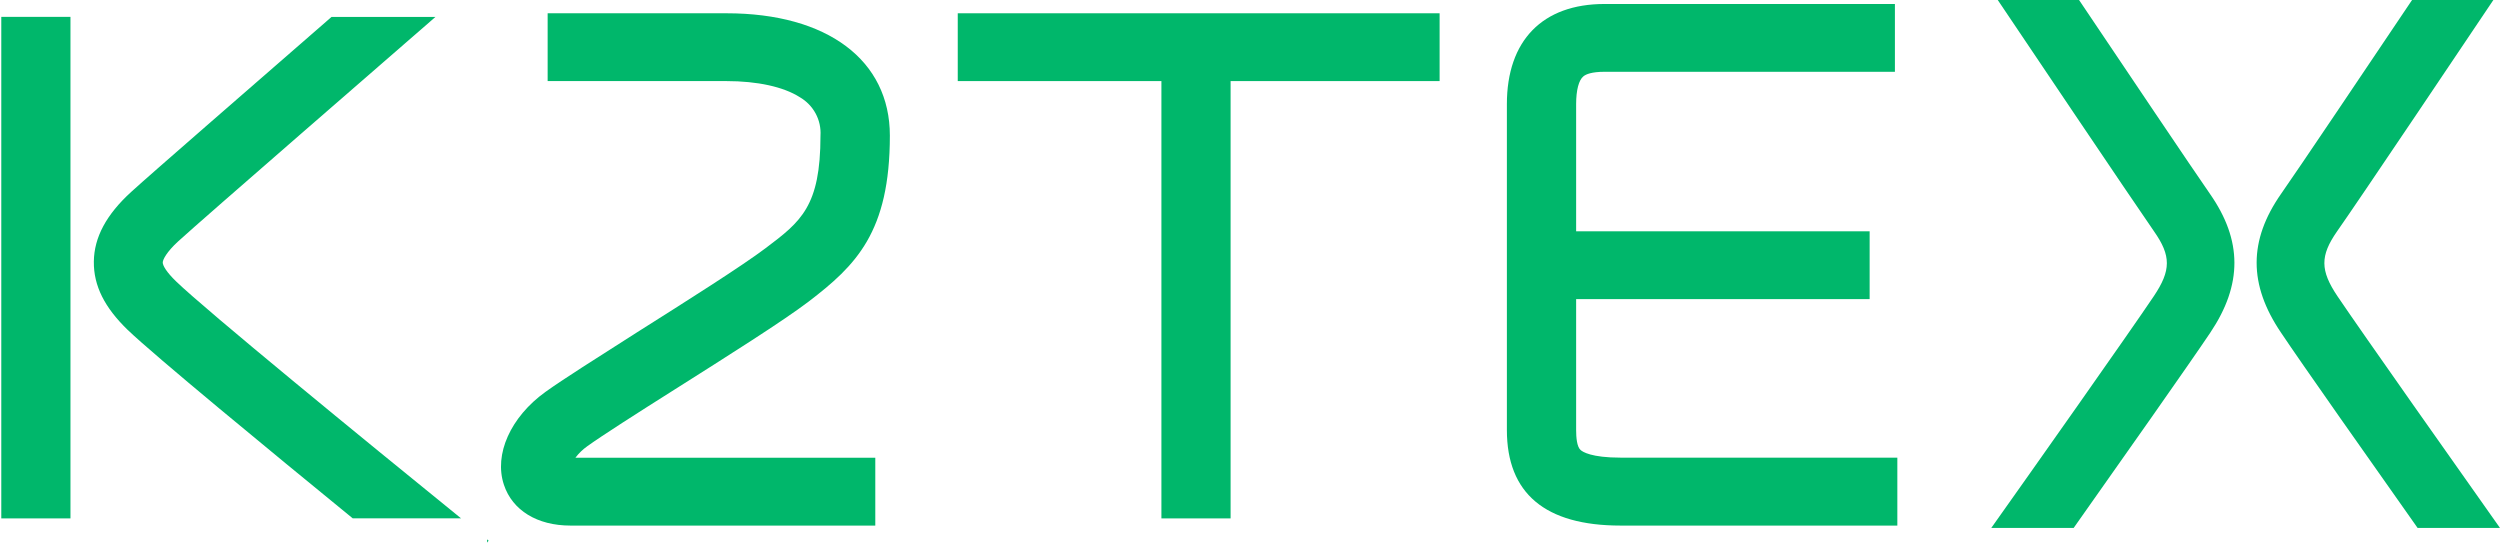 <svg width="1635" height="355" viewBox="0 0 1635 355" fill="none" xmlns="http://www.w3.org/2000/svg">
<g clip-path="url(#clip0_227_6826)">
<path d="M46.083 11.032H0.842V339.036H46.083V11.032Z" fill="#00B76B"/>
<path d="M804.805 11.032H759.564V339.036H804.805V11.032Z" fill="#00B76B"/>
<path d="M941.502 8.687H626.369V53.031H941.502V8.687Z" fill="#00B76B"/>
<path d="M1222.74 151.276H990.022V195.621H1222.74V151.276Z" fill="#00B76B"/>
<path d="M1240.86 343.727H1059.85C1010.54 343.727 985.502 322.706 985.502 281.228V68.103C985.502 26.494 1008.81 2.606 1049.35 2.606H1239.27V46.951H1049.35C1040.98 46.951 1037.21 48.558 1035.57 49.905C1032.52 52.337 1030.79 58.982 1030.79 68.103V281.228C1030.79 286.005 1031.27 292.173 1033.67 294.258C1034.95 295.474 1040.67 299.296 1059.85 299.296H1240.86V343.727Z" fill="#00B76B"/>
<path d="M572.443 343.727H373.047C351.38 343.727 335.118 333.781 329.579 317.103C322.888 297.124 334.01 272.627 356.741 256.297C367.774 248.349 390.505 233.972 416.826 217.207C449.039 196.881 485.551 173.774 500.749 162.265C523.835 144.892 536.596 134.989 536.596 88.69C536.92 83.68 535.825 78.681 533.432 74.243C531.04 69.805 527.442 66.102 523.037 63.542C512.403 56.767 495.343 53.031 475.049 53.031H358.159V8.687H475.182C541.071 8.687 581.97 39.35 581.97 88.69C581.97 151.841 559.815 173.557 528.797 197.272C512.048 209.997 476.246 232.582 441.639 254.473C417.003 270.021 393.74 284.875 384.036 291.868C381.094 293.96 378.494 296.479 376.326 299.339H572.443V343.727Z" fill="#00B76B"/>
<path d="M318.546 354.845L319.56 353.586L318.546 352.761V354.845Z" fill="#00B76B"/>
<path d="M301.531 338.993C236.971 286.656 134.615 202.831 115.295 184.155C108.826 177.944 106.433 173.644 106.433 171.69C106.433 169.735 109.092 164.697 116.403 157.965C133.019 142.763 255.271 36.787 284.782 11.075H216.81C169.221 52.553 98.546 113.837 85.74 125.564C69.523 140.375 61.547 155.229 61.37 171.082C61.193 186.934 68.415 201.137 83.525 215.774C101.249 232.756 175.956 294.3 230.679 338.993H301.531Z" fill="#00B76B"/>
<path d="M1581.12 345.29H1635C1609.17 308.764 1544.65 217.381 1528.66 193.667C1517.36 176.815 1517.31 167.303 1528.43 151.32C1541.73 132.513 1620.07 15.766 1630.66 0H1577.49C1550.9 39.611 1501.58 112.925 1491.79 126.824C1470.57 157.227 1470.48 186.109 1491.79 217.555C1505.13 237.534 1550.72 302.249 1581.12 345.29Z" fill="#00B76B"/>
<path d="M1408.62 193.667C1392.71 217.381 1328.2 308.764 1302.28 345.29H1356.16C1386.55 302.249 1432.15 237.534 1445.53 217.555C1466.62 186.109 1466.58 157.27 1445.31 126.78C1435.6 112.925 1386.33 39.611 1359.7 0H1306.53C1317.12 15.766 1395.64 132.513 1408.75 151.32C1419.96 167.303 1419.92 176.815 1408.62 193.667Z" fill="#00B76B"/>
</g>
<defs>
<clipPath id="clip0_227_6826">
<rect width="1634.16" height="354.846" fill="white" transform="translate(0.842)"/>
</clipPath>
</defs>
</svg>
